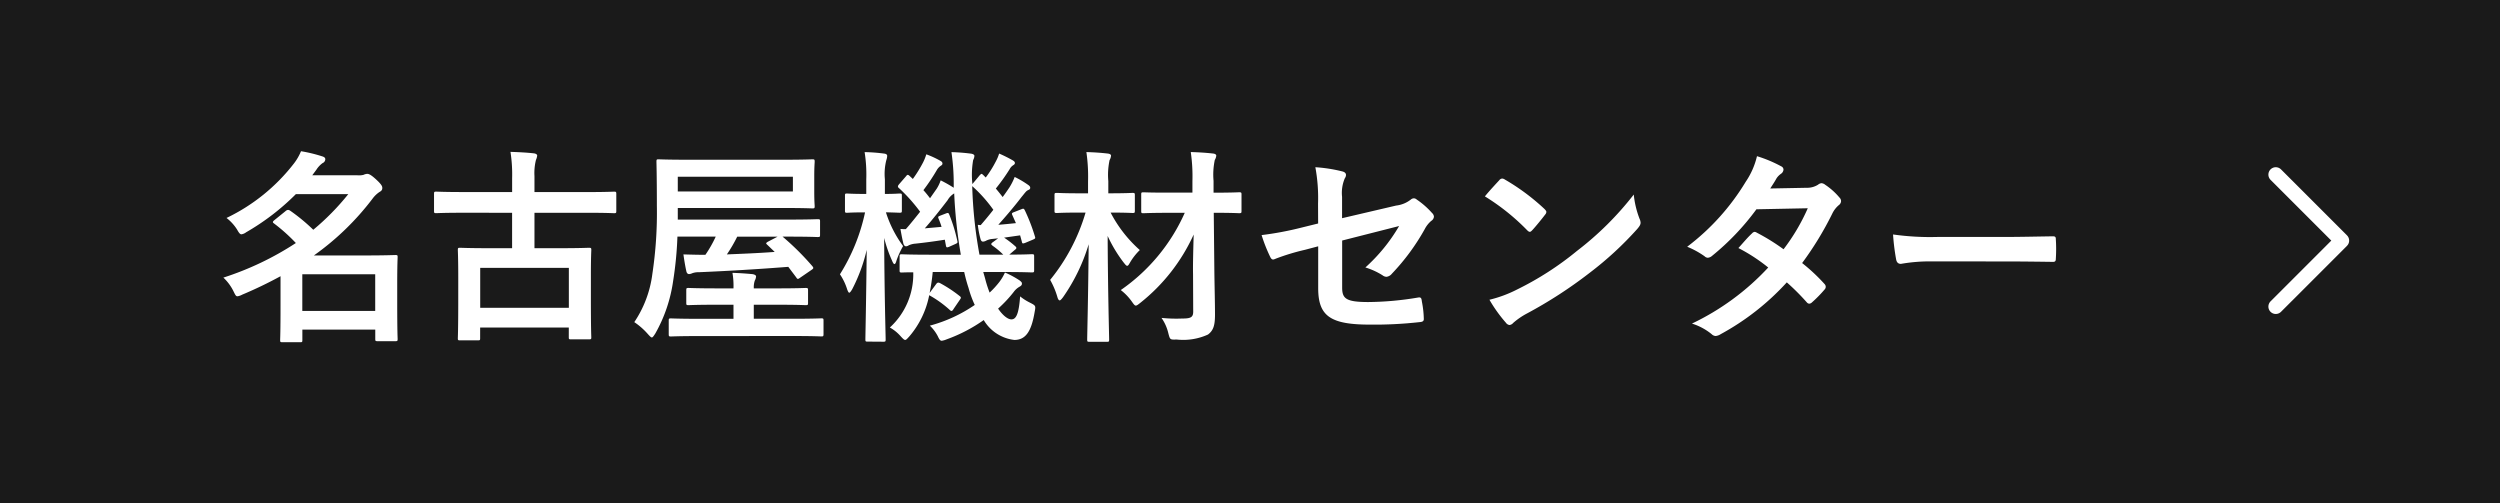 <svg xmlns="http://www.w3.org/2000/svg" width="169" height="34" viewBox="0 0 169 34">
  <g id="グループ_4677" data-name="グループ 4677" transform="translate(-666 -362.332)">
    <g id="長方形_4014" data-name="長方形 4014" transform="translate(666 362.332)" fill="#1a1a1a" stroke="#1a1a1a" stroke-width="1">
      <rect width="169" height="34" stroke="none"/>
      <rect x="0.5" y="0.5" width="168" height="33" fill="none"/>
    </g>
    <path id="パス_5081" data-name="パス 5081" d="M9.044-8.876A16.664,16.664,0,0,1,6.678-6.468a12.572,12.572,0,0,0-1.54-1.274.332.332,0,0,0-.168-.07.308.308,0,0,0-.168.084l-.742.6c-.07.056-.112.1-.112.14s.042.07.1.112A11.791,11.791,0,0,1,5.5-5.572,20.266,20.266,0,0,1,.6-3.234a3.2,3.2,0,0,1,.672.9c.126.252.168.364.28.364a.963.963,0,0,0,.322-.112,28.06,28.06,0,0,0,2.59-1.246V-1.5C4.466.462,4.438.91,4.438.98c0,.14.014.154.154.154H5.8c.126,0,.14-.014.14-.154V.28h4.928V.91c0,.14.014.154.168.154h1.19c.14,0,.154-.014.154-.154,0-.084-.028-.476-.028-2.436V-2.814c0-1.3.028-1.708.028-1.806,0-.126-.014-.14-.154-.14-.084,0-.7.028-1.9.028H6.72a18.116,18.116,0,0,0,3.962-3.836,1.908,1.908,0,0,1,.462-.448c.154-.084.2-.154.2-.28s-.07-.252-.434-.588c-.308-.28-.462-.364-.588-.364a.666.666,0,0,0-.252.07,1.329,1.329,0,0,1-.406.028H6.608l.28-.378a1.632,1.632,0,0,1,.42-.448.29.29,0,0,0,.182-.252c0-.1-.056-.154-.2-.2a9.914,9.914,0,0,0-1.442-.35,3.507,3.507,0,0,1-.476.826A12.668,12.668,0,0,1,.812-7.266a3.023,3.023,0,0,1,.714.784c.126.224.2.322.294.322a.7.7,0,0,0,.322-.14A16.015,16.015,0,0,0,5.5-8.876Zm1.82,5.418V-.98H5.936V-3.458Zm9.254-4.158v2.394H18.55c-1.372,0-1.848-.028-1.946-.028-.14,0-.154.014-.154.154,0,.1.028.518.028,1.89V-1.82c0,2.184-.028,2.59-.028,2.688,0,.126.014.14.154.14h1.2c.14,0,.154-.014.154-.14V.14h5.992V.8c0,.126.014.14.154.14h1.2c.154,0,.168-.014.168-.14,0-.084-.028-.49-.028-2.66V-3.416c0-1.176.028-1.6.028-1.68,0-.14-.014-.154-.168-.154-.084,0-.574.028-1.932.028H21.63V-7.616h3.6c1.26,0,1.694.028,1.778.028.14,0,.154-.014.154-.154V-8.876c0-.154-.014-.168-.154-.168-.084,0-.518.028-1.778.028h-3.6v-1.078a3.676,3.676,0,0,1,.1-1.092,1.018,1.018,0,0,0,.084-.294c0-.084-.1-.14-.224-.154-.49-.056-1.078-.084-1.582-.1a9.986,9.986,0,0,1,.112,1.792v.924H16.772c-1.26,0-1.694-.028-1.778-.028-.14,0-.154.014-.154.168v1.134c0,.14.014.154.154.154.084,0,.518-.028,1.778-.028ZM17.962-3.892h5.992v2.7H17.962Zm21.364.644c.042.07.07.1.112.1s.084-.028.182-.1l.714-.49c.168-.112.182-.14.084-.266a18.124,18.124,0,0,0-2.016-2h.434c1.372,0,1.848.028,1.932.028.154,0,.168-.014.168-.154v-.9c0-.14-.014-.154-.168-.154-.084,0-.56.028-1.932.028H31.318v-.784h7.168c1.358,0,1.848.028,1.932.028.14,0,.154-.014.154-.154,0-.084-.028-.322-.028-.952v-1.078c0-.644.028-.882.028-.966,0-.154-.014-.168-.154-.168-.084,0-.574.028-1.932.028H31.948c-1.358,0-1.848-.028-1.932-.028-.126,0-.14.014-.14.168,0,.084.028.966.028,2.94A27.913,27.913,0,0,1,29.6-3.486,7.509,7.509,0,0,1,28.378-.224,4.673,4.673,0,0,1,29.3.588c.14.154.21.224.266.224s.112-.084.224-.252A10.017,10.017,0,0,0,31-2.982a24.611,24.611,0,0,0,.294-3.024h2.59a8.013,8.013,0,0,1-.7,1.232c-.49,0-.966-.014-1.484-.028.056.406.126.826.2,1.148.028.126.1.182.182.182a.587.587,0,0,0,.21-.056,1.2,1.2,0,0,1,.448-.07c2-.084,4.088-.21,6.048-.364ZM39.1-9.058H31.318v-.994H39.1ZM37.87-4.97c-1.106.084-2.212.126-3.234.168a9.736,9.736,0,0,0,.7-1.2h2.73l-.644.336c-.168.1-.154.126-.042.224ZM39.116.714c1.358,0,1.834.028,1.9.028.14,0,.154-.014.154-.168v-.9c0-.14-.014-.154-.154-.154-.07,0-.546.028-1.9.028h-2.66V-1.4H38.08c1.344,0,1.792.028,1.876.028.154,0,.168-.014.168-.154v-.84c0-.154-.014-.168-.168-.168-.084,0-.532.028-1.876.028H36.456v-.042a1.4,1.4,0,0,1,.07-.49.626.626,0,0,0,.084-.28c0-.07-.112-.14-.28-.154-.448-.042-.882-.07-1.316-.084a5.218,5.218,0,0,1,.07,1.022v.028H33.936c-1.33,0-1.806-.028-1.89-.028-.14,0-.154.014-.154.168v.84c0,.14.014.154.154.154.084,0,.56-.028,1.89-.028h1.148v.952H32.76c-1.358,0-1.82-.028-1.9-.028-.14,0-.154.014-.154.154v.9c0,.154.014.168.154.168.084,0,.546-.028,1.9-.028ZM51.968-3.612H53.34c1.358,0,1.82.028,1.9.028.154,0,.168-.014.168-.154v-.924c0-.14-.014-.154-.168-.154-.084,0-.476.028-1.512.028l.378-.322c.056-.042.1-.084.1-.126s-.028-.084-.1-.14a6.838,6.838,0,0,0-.728-.56L54.46-6.09l.112.406c.028.154.056.168.238.1l.5-.21c.154-.07.2-.084.154-.21a12.283,12.283,0,0,0-.672-1.75c-.07-.14-.084-.168-.252-.1l-.462.182c-.182.07-.2.084-.14.224l.238.532c-.406.042-.812.084-1.19.112.5-.56,1.078-1.232,1.568-1.876.224-.266.308-.406.434-.462s.154-.084.154-.168c0-.056-.028-.112-.126-.182a6.435,6.435,0,0,0-.924-.546,4.083,4.083,0,0,1-.35.7c-.14.21-.294.434-.462.658-.14-.182-.294-.378-.462-.574a13.29,13.29,0,0,0,.938-1.316.677.677,0,0,1,.224-.252c.07-.042.126-.084.126-.154s-.028-.112-.14-.182a9.448,9.448,0,0,0-.924-.462,2.763,2.763,0,0,1-.224.532A7.343,7.343,0,0,1,52.136-10l-.168-.168c-.112-.1-.112-.112-.238.014l-.5.6V-9.6a5.766,5.766,0,0,1,.056-1.582.652.652,0,0,0,.084-.28c0-.084-.112-.14-.252-.154a12.621,12.621,0,0,0-1.3-.1,14.8,14.8,0,0,1,.154,2.156v.252a9.011,9.011,0,0,0-.882-.5,2.574,2.574,0,0,1-.266.56L48.37-8.6c-.14-.182-.28-.364-.448-.546a13.222,13.222,0,0,0,.924-1.386.832.832,0,0,1,.238-.252c.07-.042.126-.084.126-.154s-.028-.126-.126-.182a6.137,6.137,0,0,0-.966-.448,3.241,3.241,0,0,1-.21.532,8.857,8.857,0,0,1-.7,1.134l-.224-.21c-.112-.1-.154-.084-.238.028l-.462.532c-.056.07-.084.112-.084.154a.169.169,0,0,0,.084.126A11.161,11.161,0,0,1,47.7-7.686c-.322.406-.644.812-.966,1.176a3.416,3.416,0,0,1-.364-.014c.056.322.126.7.2.994.028.112.1.182.182.182a.373.373,0,0,0,.182-.07,1.328,1.328,0,0,1,.448-.112c.658-.07,1.288-.154,1.988-.266l.07.378c.028.154.056.168.224.1l.406-.182c.154-.07.182-.084.14-.238a10.584,10.584,0,0,0-.532-1.736c-.056-.14-.084-.154-.224-.1l-.364.14c-.168.07-.2.07-.14.224a4.956,4.956,0,0,1,.2.546l-1.134.1c.448-.5,1.05-1.26,1.54-1.9a1.261,1.261,0,0,1,.448-.462,32.642,32.642,0,0,0,.448,4.144H48.384c-1.372,0-1.834-.028-1.918-.028-.14,0-.154.014-.154.154v.924c0,.14.014.154.154.154.056,0,.266-.014.77-.014A4.874,4.874,0,0,1,45.654.14a2.745,2.745,0,0,1,.728.588c.154.168.238.252.308.252s.14-.084.28-.238a6.037,6.037,0,0,0,1.344-2.786,7.394,7.394,0,0,1,1.372.98q.084.084.126.084c.056,0,.1-.042.154-.14l.42-.616c.084-.112.1-.168-.014-.252a8.871,8.871,0,0,0-1.316-.868c-.14-.07-.2-.042-.28.07l-.434.588a12.632,12.632,0,0,0,.21-1.414H50.68a10.935,10.935,0,0,0,.294,1.078,6.945,6.945,0,0,0,.42,1.148,9.852,9.852,0,0,1-3.038,1.4,2.716,2.716,0,0,1,.532.7c.112.238.168.322.28.322a1.471,1.471,0,0,0,.336-.1A10.547,10.547,0,0,0,52-.364,2.776,2.776,0,0,0,54.068.98C54.81.98,55.216.448,55.44-.9c.084-.434.084-.434-.322-.644a3.512,3.512,0,0,1-.658-.42c-.084,1.176-.266,1.554-.588,1.554-.238,0-.574-.252-.9-.728a8.744,8.744,0,0,0,1.05-1.12,1.247,1.247,0,0,1,.406-.364c.1-.056.154-.112.154-.2s-.028-.112-.14-.21a6.144,6.144,0,0,0-1.008-.546,3.143,3.143,0,0,1-.392.658,5.956,5.956,0,0,1-.644.7,7.843,7.843,0,0,1-.308-.966ZM51.6-6.8a6.378,6.378,0,0,0,.182.952c.028.112.084.182.168.182a.515.515,0,0,0,.224-.07,1.121,1.121,0,0,1,.42-.112l.378-.042-.322.238c-.1.07-.14.112-.14.154s.042.07.112.126a5.377,5.377,0,0,1,.7.588h-1.61a30.134,30.134,0,0,1-.49-4.634,9.563,9.563,0,0,1,1.428,1.6c-.294.378-.588.728-.854,1.036Zm-6.384,7.9c.14,0,.154-.014.154-.154,0-.224-.084-3.164-.1-6.86A8.892,8.892,0,0,0,45.794-4.4q.1.252.168.252c.056,0,.1-.084.14-.238a5.757,5.757,0,0,1,.448-.98,7.8,7.8,0,0,1-1.162-2.282c.63.014.84.028.924.028.14,0,.154-.014.154-.154V-8.778c0-.126-.014-.14-.154-.14-.084,0-.308.028-.994.028v-.994a3.756,3.756,0,0,1,.1-1.3.905.905,0,0,0,.056-.28c0-.084-.07-.14-.21-.154a11.783,11.783,0,0,0-1.316-.1,9.687,9.687,0,0,1,.112,1.848v.98h-.1c-.868,0-1.12-.028-1.2-.028-.126,0-.14.014-.14.14V-7.77c0,.14.014.154.14.154.084,0,.336-.028,1.19-.028h.028A12.885,12.885,0,0,1,42.28-3.458a3.868,3.868,0,0,1,.49,1.022c.056.154.1.224.14.224s.112-.084.2-.238a11.335,11.335,0,0,0,.98-2.66C44.058-1.89,44,.728,44,.938c0,.14.014.154.14.154Zm20.944-2.1c.014.434-.126.532-.728.532a9.6,9.6,0,0,1-1.414-.042A3.028,3.028,0,0,1,64.484.546c.112.42.112.42.56.406A4.043,4.043,0,0,0,67.158.616c.378-.28.476-.644.476-1.358s-.028-1.806-.042-2.786L67.55-7.616c1.218,0,1.638.028,1.708.028.154,0,.168-.014.168-.154V-8.848c0-.14-.014-.154-.168-.154-.07,0-.49.028-1.722.028v-.8a4.8,4.8,0,0,1,.084-1.414.666.666,0,0,0,.1-.294c0-.07-.084-.126-.224-.14-.5-.056-.98-.084-1.5-.1a11.45,11.45,0,0,1,.112,1.974v.77h-1.54C63.322-8.974,62.888-9,62.8-9c-.14,0-.154.014-.154.154v1.106c0,.14.014.154.154.154.084,0,.518-.028,1.764-.028H65.59a12.525,12.525,0,0,1-4.326,5.222,3.56,3.56,0,0,1,.742.77c.14.2.2.28.28.28.056,0,.14-.056.294-.182a12.445,12.445,0,0,0,3.612-4.62c-.028,1.064-.056,2.03-.042,2.688ZM62.216-8.792c0-.154-.014-.168-.154-.168-.084,0-.448.028-1.54.028h-.1v-.826a4.8,4.8,0,0,1,.084-1.414.726.726,0,0,0,.1-.308c0-.07-.084-.126-.224-.14-.49-.056-.91-.084-1.442-.1a11.624,11.624,0,0,1,.112,1.988v.8h-.574c-1.092,0-1.442-.028-1.526-.028-.154,0-.168.014-.168.168v1.036c0,.14.014.154.168.154.084,0,.434-.028,1.526-.028h.406A12.937,12.937,0,0,1,56.49-3.08a5.369,5.369,0,0,1,.49,1.162c.042.154.1.224.154.224s.126-.084.224-.21a12.51,12.51,0,0,0,1.736-3.584c-.028,3.43-.1,6.146-.1,6.44,0,.14.014.154.154.154h1.176c.14,0,.154-.014.154-.154,0-.294-.084-3.192-.1-7A9.448,9.448,0,0,0,61.446-4.27c.126.154.182.238.252.238s.112-.084.21-.252a3.918,3.918,0,0,1,.644-.812A8.745,8.745,0,0,1,60.578-7.63c1.036,0,1.4.028,1.484.028.14,0,.154-.014.154-.154Zm12.39,1.9-1.19.294a21.519,21.519,0,0,1-2.632.49,10.474,10.474,0,0,0,.56,1.428c.07.154.126.224.224.224a.58.58,0,0,0,.168-.056,14.943,14.943,0,0,1,1.974-.6l.9-.238V-2.52c0,1.89.826,2.464,3.5,2.464a27.481,27.481,0,0,0,3.346-.168c.21-.014.294-.07.294-.21A6.712,6.712,0,0,0,81.62-1.61c-.028-.21-.042-.308-.238-.28a21,21,0,0,1-3.388.308c-1.512,0-1.764-.238-1.764-.98V-5.74l3.85-.98A11.652,11.652,0,0,1,77.8-3.92a4.769,4.769,0,0,1,1.162.532.448.448,0,0,0,.266.1.554.554,0,0,0,.364-.21,14.723,14.723,0,0,0,2.226-3.024,1.826,1.826,0,0,1,.434-.546.381.381,0,0,0,.182-.28.363.363,0,0,0-.126-.252,5.483,5.483,0,0,0-1.036-.91.3.3,0,0,0-.2-.084.334.334,0,0,0-.2.084,1.969,1.969,0,0,1-.994.406l-3.654.854V-8.694a2.516,2.516,0,0,1,.182-1.246.447.447,0,0,0,.084-.224c0-.126-.084-.21-.266-.252a10.041,10.041,0,0,0-1.806-.28,11.409,11.409,0,0,1,.182,2.464Zm11.27-1.834A14.82,14.82,0,0,1,88.732-6.44c.07.07.126.112.182.112s.1-.042.168-.112c.2-.21.658-.77.868-1.05a.3.3,0,0,0,.084-.182c0-.056-.042-.112-.126-.2a14.6,14.6,0,0,0-2.674-1.988.373.373,0,0,0-.182-.07.262.262,0,0,0-.2.112C86.59-9.534,86.184-9.1,85.876-8.722Zm.308,6.986A9.7,9.7,0,0,0,87.3-.182a.363.363,0,0,0,.238.154.387.387,0,0,0,.252-.14,4.832,4.832,0,0,1,.938-.644A30.1,30.1,0,0,0,92.96-3.556a22.883,22.883,0,0,0,3.22-2.968c.154-.182.224-.294.224-.42a.685.685,0,0,0-.07-.266,6.249,6.249,0,0,1-.392-1.638A21.033,21.033,0,0,1,92.106-5.04a20.752,20.752,0,0,1-4.032,2.6A8.434,8.434,0,0,1,86.184-1.736Zm18.984-7.518c.238-.364.322-.5.434-.7a1.17,1.17,0,0,1,.294-.294.378.378,0,0,0,.168-.28.246.246,0,0,0-.154-.224,8.817,8.817,0,0,0-1.638-.686,5.164,5.164,0,0,1-.756,1.722,15.619,15.619,0,0,1-3.962,4.4,5.833,5.833,0,0,1,1.176.644.321.321,0,0,0,.224.1.5.5,0,0,0,.28-.126,16.906,16.906,0,0,0,3-3.15l3.472-.07a13.5,13.5,0,0,1-1.638,2.772,14.038,14.038,0,0,0-1.806-1.12.363.363,0,0,0-.14-.056.264.264,0,0,0-.182.1c-.322.294-.616.658-.924.994a11.7,11.7,0,0,1,2.016,1.316A16.977,16.977,0,0,1,99.876-.126a3.978,3.978,0,0,1,1.33.714.42.42,0,0,0,.266.126.762.762,0,0,0,.35-.126,17.061,17.061,0,0,0,4.466-3.5,15.516,15.516,0,0,1,1.358,1.358.243.243,0,0,0,.154.084.291.291,0,0,0,.168-.07,8.605,8.605,0,0,0,.868-.882.271.271,0,0,0,.084-.182.276.276,0,0,0-.084-.2,12.445,12.445,0,0,0-1.512-1.414A21.852,21.852,0,0,0,109.382-7.6a1.756,1.756,0,0,1,.42-.532.358.358,0,0,0,.154-.266.342.342,0,0,0-.112-.252,4.536,4.536,0,0,0-.952-.854.482.482,0,0,0-.252-.112.409.409,0,0,0-.238.1,1.37,1.37,0,0,1-.77.21ZM121.1-4.326c1.036,0,2.072.014,3.122.028.2.014.252-.042.252-.21a10.319,10.319,0,0,0,0-1.316c0-.168-.042-.21-.252-.2-1.078.014-2.156.042-3.22.042h-4.508a17.986,17.986,0,0,1-3.024-.168,15.2,15.2,0,0,0,.21,1.694c.042.21.154.294.322.294a11.2,11.2,0,0,1,2.058-.168Z" transform="translate(680.5 384.332)" fill="#fff"/>
    <path id="パス_4524" data-name="パス 4524" d="M108.531,11.2l4.461,4.461-4.461,4.461" transform="translate(711.311 362.935)" fill="none" stroke="#fff" stroke-linecap="round" stroke-linejoin="round" stroke-width="1"/>
  </g>
</svg>
